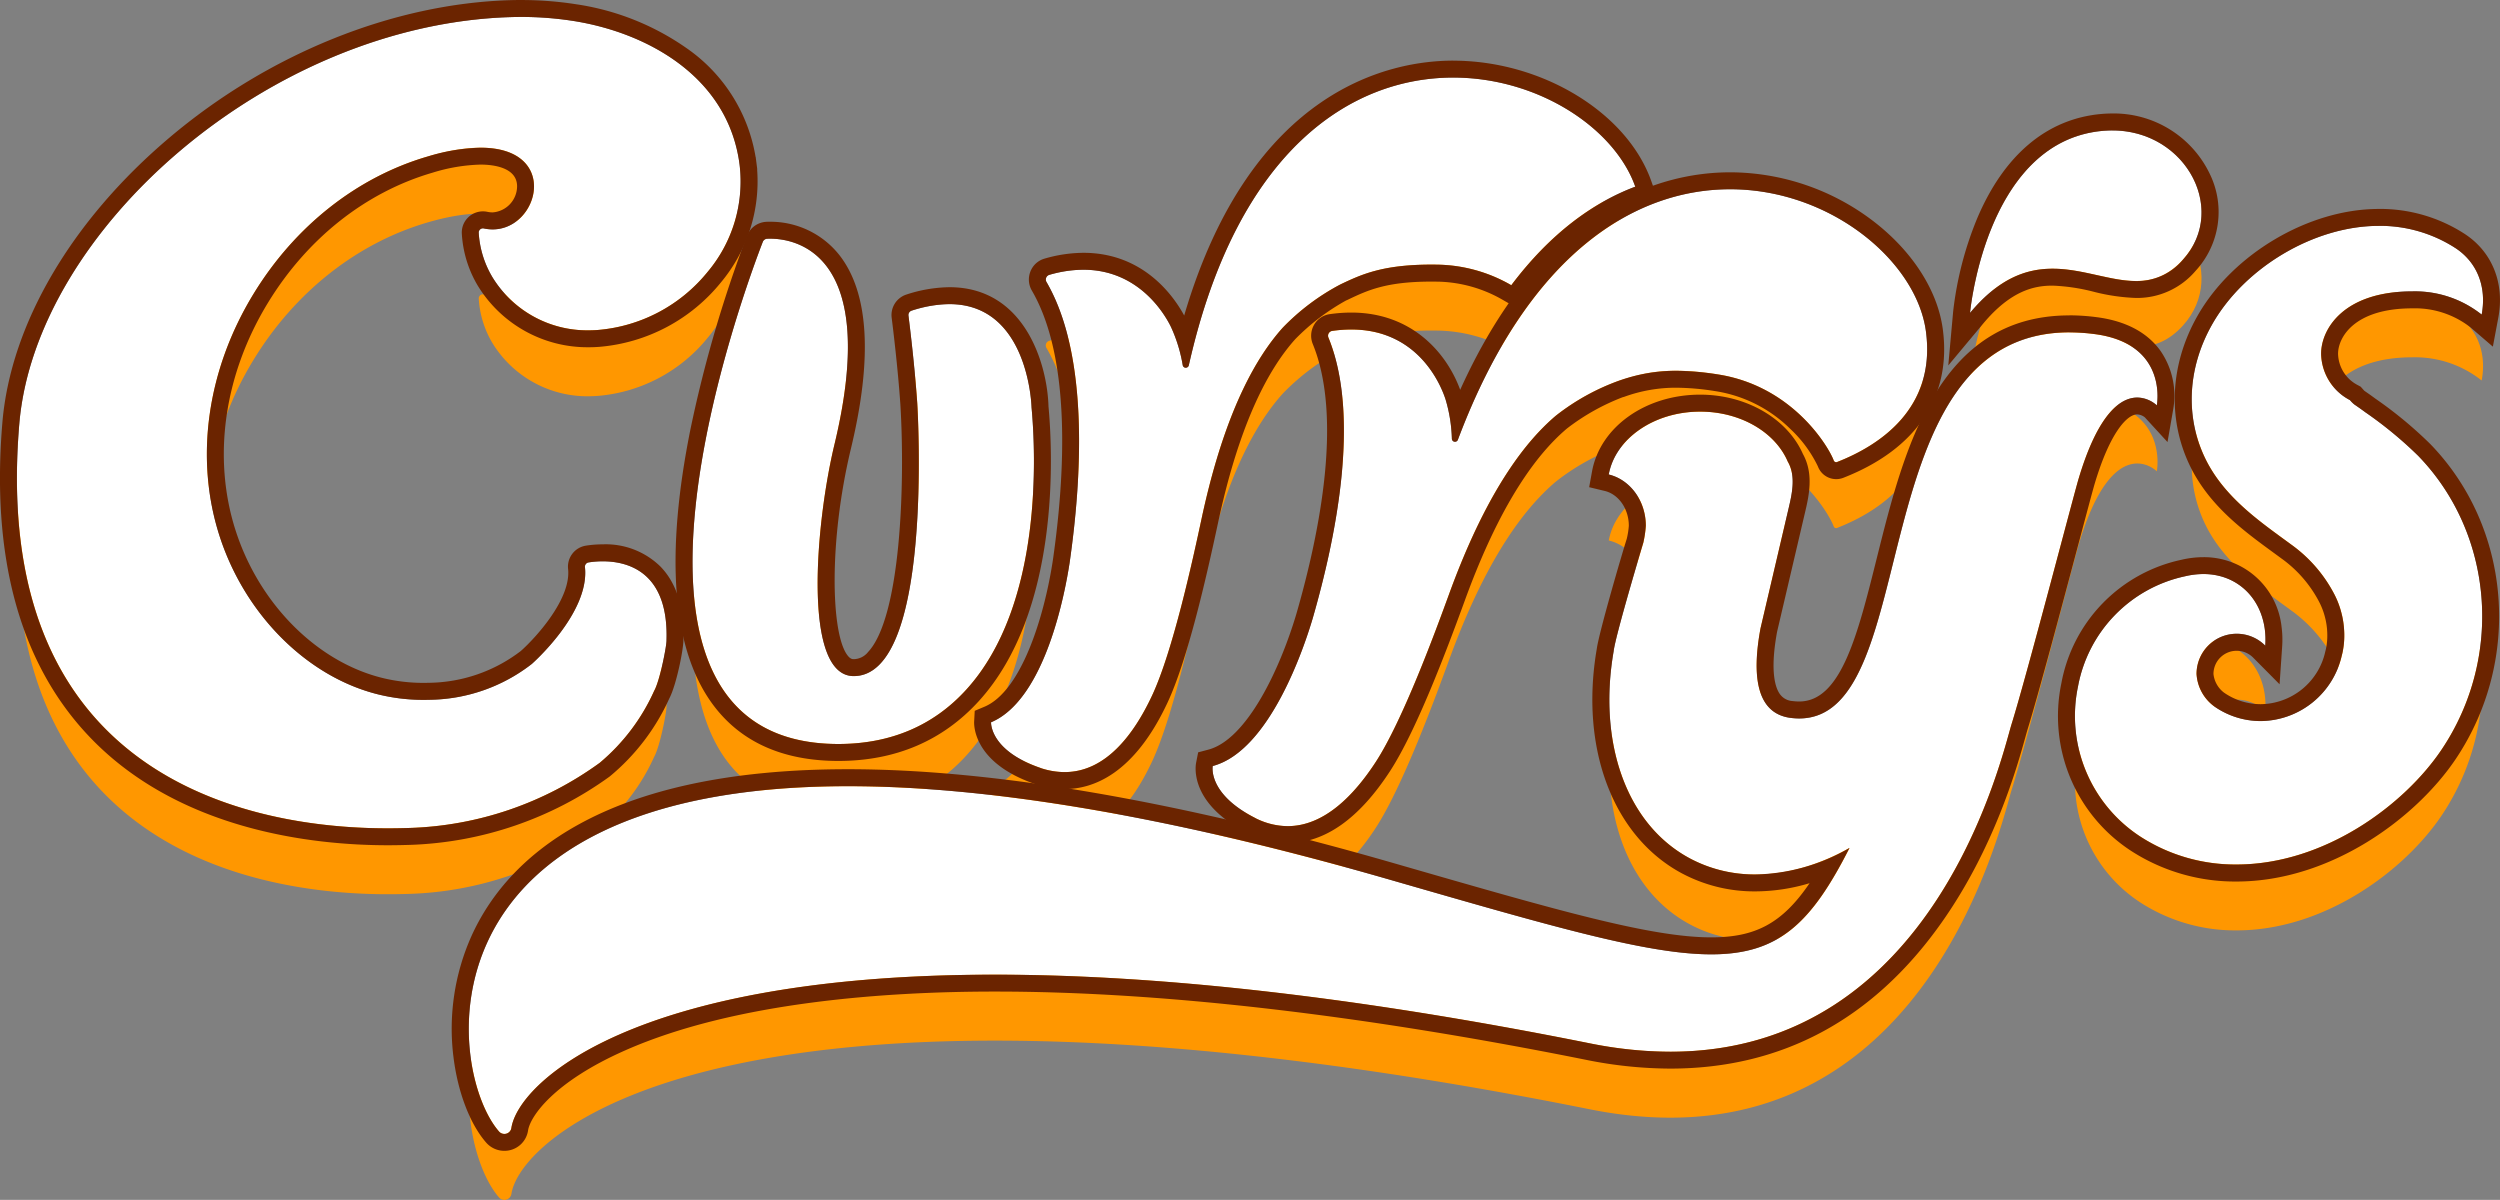 <svg xmlns="http://www.w3.org/2000/svg" width="442.543" height="212.399" viewBox="0 0 442.543 212.399">
    <rect x="0" y="0" width="442.543" height="212.399" fill="#808080" stroke="none"/>
    <defs>
        <style>
            .prefix__cls-1{fill:#ff9700}.prefix__cls-2{fill:#fff}.prefix__cls-3{fill:#6b2400}
        </style>
    </defs>
    <g id="prefix__Group_18035" data-name="Group 18035" transform="translate(-178.73 -851.045)">
        <g id="prefix__Group_18022" data-name="Group 18022">
            <path id="prefix__Path_15879" d="M565.168 908.652c8.256-9.146-.1-23.962-14.109-22.781-20.842 1.758-23.6 32.233-23.6 32.233 14.863-17.811 27.353 2.02 37.709-9.452z" class="prefix__cls-1" data-name="Path 15879"/>
            <path id="prefix__Path_15880" d="M327.161 994.415h.069c9.176-.022 16.764-3.259 22.55-9.623 13.631-14.99 12.289-42.023 11.553-49.951 0 0-.545-23.71-21.226-17.139a.817.817 0 0 0-.564.877c.269 2.124 1.106 8.993 1.555 15.485.116 1.918 2.8 48.33-11.247 48.33-9.1 0-6.758-27.06-3.408-40.992 8.572-35.642-8.492-36.583-11.907-36.426a.878.878 0 0 0-.783.565c-2.827 7.284-33.453 88.874 13.408 88.874z" class="prefix__cls-1" data-name="Path 15880"/>
            <path id="prefix__Path_15881" d="M294.535 985c1.007-1.774 2.246-8.074 2.185-9.027.44-14.974-10.814-14.179-13.816-13.7a.763.763 0 0 0-.621.856c.855 8.114-9.411 17.115-9.411 17.115a30.04 30.04 0 0 1-18.156 6.34 33.566 33.566 0 0 1-8.928-.925c-12.582-3.067-23.636-14.051-28.161-27.984-4.466-13.75-2.284-29.4 5.988-42.94 7.374-12.069 18.4-20.7 30.848-24.327 25.905-7.549 20.765 15.067 9.915 12.743a.743.743 0 0 0-.9.755 17.294 17.294 0 0 0 2.4 7.832 19.715 19.715 0 0 0 17.7 9.437c.351-.01.7-.029 1.057-.056a27.987 27.987 0 0 0 19.383-10.3 24.844 24.844 0 0 0 5.644-18.914l.152 1.2-.152-1.2-.131-1.034.131 1.032c-2-15.694-16.521-23.455-29.451-25.484a60.055 60.055 0 0 0-11.031-.679c-42.821 1.257-84.123 37.7-87.024 71.967-6.246 73.779 58.743 71.872 69.059 71.569a60.475 60.475 0 0 0 33.681-11.527A35.583 35.583 0 0 0 294.535 985z" class="prefix__cls-1" data-name="Path 15881"/>
            <path id="prefix__Path_15882" d="M560.526 934.475s2.108-10.9-11-12.616c-43.6-5.715-28.516 71.153-53.8 67.945-6.187-.785-6.87-7.657-5.342-15.877l4.938-21.089c.63-2.667 1.369-5.856-.123-8.413-2.188-5.135-8.294-8.837-15.5-8.837-8.242 0-15.042 4.839-16.186 11.131 3.75.9 6.561 4.622 6.561 9.078a19.1 19.1 0 0 1-.45 3.024c-.015.035-4.964 16.514-5.247 19.19-2.762 15.9 2.081 30.577 13.542 36.687 8.434 4.5 18.721 3.435 28.216-1.883-13.052 25.677-22.23 22.668-81.51 5.587-176.612-50.886-169.625 30.833-157.559 44.609a1.257 1.257 0 0 0 2.19-.615c1.689-11.1 40.689-45.113 190.864-14.994 59 11.834 72.833-50.529 74.7-56.513 2.712-8.7 10.88-40.137 11.858-43.413 6.16-20.639 13.848-13.001 13.848-13.001z" class="prefix__cls-1" data-name="Path 15882"/>
            <path id="prefix__Path_15883" d="M436.8 940.551a.55.55 0 0 1-1.067-.161 26.81 26.81 0 0 0-1.128-7.008c-1.045-3.2-5.851-14.117-20.062-12.091a.864.864 0 0 0-.656 1.2c5.778 14.143 1.2 35.825-2.786 49.669-1.5 5.072-7.609 23.473-17.7 26.154 0 0-.949 4.854 7.4 9.137.113.062.226.123.341.183 8.963 4.249 16.2-2.467 21.144-10.08 4.757-7.326 10.509-22.961 12.966-29.707q.994-2.733 2.009-5.22c5.465-13.415 11.3-21.621 16.908-26.349a40.1 40.1 0 0 1 11.188-6.189c4.063-1.282 8.164-2.539 17.463-1.1 13.214 2.051 19.614 12.815 20.506 15.237a.459.459 0 0 0 .6.273c7.434-2.908 17.569-9.436 15.717-23.154-3.223-23.924-57.049-49.382-82.843 19.206z" class="prefix__cls-1" data-name="Path 15883"/>
            <path id="prefix__Path_15884" d="M368.083 962.226c-.789 5.231-4.293 24.3-13.921 28.349 0 0-.269 4.938 8.6 8.027.12.045.24.09.362.133 9.464 2.969 15.7-4.682 19.548-12.905 3.7-7.913 7.237-24.193 8.738-31.213q.607-2.844 1.269-5.448c3.559-14.042 8.2-22.975 13.105-28.433a40.151 40.151 0 0 1 10.225-7.675c3.848-1.831 7.736-3.642 17.145-3.5a26.871 26.871 0 0 1 13.1 3.641c6.829-9.079 14.389-14.6 21.946-17.446-8.008-22.665-63.233-38.7-79.033 31.613a.551.551 0 0 1-1.08-.013 26.785 26.785 0 0 0-2.085-6.784c-1.476-3.023-7.745-13.174-21.541-9.2a.865.865 0 0 0-.484 1.276c7.681 13.209 6.145 35.315 4.106 49.578z" class="prefix__cls-1" data-name="Path 15884"/>
            <path id="prefix__Path_15885" d="M597.433 935.691l-.466-.341c-.45-.329-.953-.677-1.484-1.043a5.226 5.226 0 0 1-.768-.763 9.432 9.432 0 0 1-5.105-8.222c0-4.3 3.912-11.027 16.14-11.027a18.955 18.955 0 0 1 12.277 4.108c.921-4.9-.792-9.3-4.733-11.832a24.584 24.584 0 0 0-13.506-3.876c-11.349 0-23.744 7.336-29.472 17.446-4.3 7.594-4.786 16.161-1.324 23.5 3.073 6.516 8.872 10.751 13.988 14.488q.7.508 1.388 1.017a24.96 24.96 0 0 1 7.508 8.622 15.451 15.451 0 0 1 1.4 3.731c.015.062.032.123.046.185.05.225.1.451.137.68q.09.489.144.975c.014.118.029.234.039.353.041.466.066.935.069 1.4v.047a14.17 14.17 0 0 1-.288 2.964c-.02.106-.048.209-.07.313s-.054.224-.084.335a14.882 14.882 0 0 1-14.353 11.6 14.37 14.37 0 0 1-8.156-2.552 7.67 7.67 0 0 1-3.2-5.792 7.111 7.111 0 0 1 12.162-5.006 14.5 14.5 0 0 0-.082-2.929c-.791-5.83-5.151-9.747-10.85-9.747a14.284 14.284 0 0 0-3.235.387 24.5 24.5 0 0 0-18.978 19.508 25.479 25.479 0 0 0 11.12 26.636 30.922 30.922 0 0 0 16.938 4.885c15.585 0 29.762-10.571 36.339-20.393 10.931-16.325 9.175-38.173-4.176-51.949a70.461 70.461 0 0 0-9.365-7.708z" class="prefix__cls-1" data-name="Path 15885"/>
        </g>
        <g id="prefix__Group_18030" data-name="Group 18030">
            <g id="prefix__Group_18023" data-name="Group 18023">
                <path id="prefix__Path_15886" d="M565.168 896.982c8.256-9.146-.1-23.962-14.109-22.781-20.842 1.758-23.6 32.233-23.6 32.233 14.863-17.811 27.353 2.019 37.709-9.452z" class="prefix__cls-2" data-name="Path 15886"/>
                <path id="prefix__Path_15887" d="M552.626 874.134c13.051 0 20.485 14.048 12.542 22.848a10.555 10.555 0 0 1-8.331 3.812c-4.569 0-9.486-2.185-14.767-2.185-4.591 0-9.458 1.652-14.609 7.825 0 0 2.756-30.475 23.6-32.233q.8-.067 1.567-.067m0-3c-.6 0-1.213.026-1.82.078-9.706.818-17.358 7.251-22.128 18.6a61.031 61.031 0 0 0-4.205 16.35l-.866 9.571 6.157-7.379c4.989-5.979 9.2-6.746 12.3-6.747a34.111 34.111 0 0 1 7.267 1.081 34.934 34.934 0 0 0 7.5 1.1 13.581 13.581 0 0 0 10.557-4.8 15.353 15.353 0 0 0 2.613-16.944 18.858 18.858 0 0 0-17.38-10.914z" class="prefix__cls-3" data-name="Path 15887"/>
            </g>
            <g id="prefix__Group_18024" data-name="Group 18024">
                <path id="prefix__Path_15888" d="M327.161 982.745h.069c9.176-.022 16.764-3.259 22.55-9.623 13.631-14.991 12.289-42.023 11.553-49.951 0 0-.545-23.71-21.226-17.139a.817.817 0 0 0-.564.877c.269 2.124 1.106 8.993 1.555 15.485.116 1.918 2.8 48.33-11.247 48.33-9.1 0-6.758-27.06-3.408-40.992 8.572-35.642-8.492-36.583-11.907-36.427a.88.88 0 0 0-.783.566c-2.827 7.283-33.453 88.874 13.408 88.874z" class="prefix__cls-2" data-name="Path 15888"/>
                <path id="prefix__Path_15889" d="M315.049 893.294c4.321 0 19.6 2.327 11.394 36.438-3.35 13.932-5.7 40.992 3.408 40.992 14.046 0 11.363-46.412 11.247-48.33-.449-6.492-1.286-13.361-1.555-15.485a.817.817 0 0 1 .564-.877 22.165 22.165 0 0 1 6.691-1.151c14.114 0 14.535 18.29 14.535 18.29.736 7.928 2.078 34.96-11.553 49.951-5.786 6.364-13.374 9.6-22.55 9.623h-.069c-46.862 0-16.235-81.591-13.408-88.874a.88.88 0 0 1 .783-.566c.147-.006.319-.011.513-.011m0-3c-.246 0-.464.006-.65.015a3.883 3.883 0 0 0-3.442 2.477 225.618 225.618 0 0 0-10 34.224c-4.434 22.046-3.284 38.189 3.419 47.982 4.885 7.135 12.552 10.753 22.789 10.753h.074c10.057-.024 18.388-3.592 24.765-10.6 14.4-15.835 13.1-43.783 12.329-52.146-.2-7.367-4.113-21.114-17.531-21.114a25.3 25.3 0 0 0-7.6 1.291 3.815 3.815 0 0 0-2.631 4.113c.248 1.961 1.091 8.86 1.538 15.316.867 14.251.059 37.722-5.73 43.875a3.3 3.3 0 0 1-2.524 1.248c-.214 0-.573 0-1.076-.639-2.976-3.777-3.359-20.254.585-36.651 3.868-16.083 3.167-27.616-2.083-34.279a15.55 15.55 0 0 0-12.228-5.861z" class="prefix__cls-3" data-name="Path 15889"/>
            </g>
            <g id="prefix__Group_18025" data-name="Group 18025">
                <path id="prefix__Path_15890" d="M294.535 973.332c1.007-1.773 2.246-8.074 2.185-9.027.44-14.974-10.814-14.179-13.816-13.7a.762.762 0 0 0-.621.856c.855 8.114-9.411 17.114-9.411 17.114a30.035 30.035 0 0 1-18.156 6.341 33.524 33.524 0 0 1-8.928-.926c-12.582-3.066-23.636-14.05-28.161-27.983-4.466-13.751-2.284-29.4 5.988-42.94 7.374-12.069 18.4-20.7 30.848-24.327 25.905-7.55 20.765 15.067 9.915 12.743a.743.743 0 0 0-.9.755 17.294 17.294 0 0 0 2.4 7.832 19.715 19.715 0 0 0 17.7 9.437c.351-.01.7-.029 1.057-.057a27.985 27.985 0 0 0 19.383-10.3 24.845 24.845 0 0 0 5.644-18.914l.152 1.2-.152-1.2-.131-1.033.131 1.032c-2-15.7-16.521-23.455-29.451-25.484a59.964 59.964 0 0 0-11.031-.679c-42.821 1.257-84.123 37.694-87.024 71.967-6.246 73.779 58.743 71.871 69.059 71.568a60.473 60.473 0 0 0 33.681-11.526 35.59 35.59 0 0 0 9.639-12.749z" class="prefix__cls-2" data-name="Path 15890"/>
                <path id="prefix__Path_15891" d="M271 854.045a59.547 59.547 0 0 1 9.2.706c12.93 2.029 27.456 9.789 29.451 25.484l-.063-.491.063.492.15 1.18-.15-1.178a24.845 24.845 0 0 1-5.644 18.914 27.985 27.985 0 0 1-19.383 10.3c-.355.028-.706.047-1.057.057-.209.006-.416.009-.624.009a19.668 19.668 0 0 1-17.075-9.446 17.294 17.294 0 0 1-2.4-7.832.741.741 0 0 1 .745-.772.712.712 0 0 1 .158.017 7.47 7.47 0 0 0 1.559.168c8.248 0 11.972-14.461-2.133-14.461a33.929 33.929 0 0 0-9.341 1.55c-12.445 3.627-23.474 12.258-30.848 24.327-8.272 13.538-10.454 29.189-5.988 42.94 4.525 13.933 15.579 24.917 28.161 27.983a33.414 33.414 0 0 0 7.913.941q.507 0 1.015-.015a30.035 30.035 0 0 0 18.156-6.341s10.266-9 9.411-17.114a.762.762 0 0 1 .621-.856 16.267 16.267 0 0 1 2.517-.2c4.394 0 11.654 1.815 11.3 13.9.061.953-1.178 7.254-2.185 9.027a35.58 35.58 0 0 1-9.644 12.749 60.473 60.473 0 0 1-33.681 11.526c-.894.027-2.2.065-3.834.065-17.218 0-70.929-4.253-65.225-71.633 2.9-34.273 44.2-70.71 87.024-71.967q.915-.027 1.826-.027m38.531 25.153l.068.541-.068-.541m.281 2.213v.018-.018M271 851.045q-.955 0-1.914.028c-20.774.61-42.764 9.47-60.33 24.31-17.336 14.645-28.123 33.016-29.6 50.4-2 23.65 2.97 42.157 14.779 55.008 15.893 17.3 40.3 19.878 53.435 19.878 1.679 0 3.029-.04 3.922-.066a63.863 63.863 0 0 0 35.359-12.1 38.419 38.419 0 0 0 10.57-13.843c1.206-2.3 2.444-8.365 2.491-10.27.168-5.709-1.2-10.1-4.072-13.056a13.834 13.834 0 0 0-10.226-3.93 19.387 19.387 0 0 0-2.987.233 3.766 3.766 0 0 0-3.134 4.134c.562 5.33-5.806 12.24-8.365 14.508a27.249 27.249 0 0 1-16.307 5.633c-.309.009-.619.014-.927.014a30.467 30.467 0 0 1-7.2-.855c-11.594-2.826-21.807-13.03-26.018-26-4.195-12.916-2.119-27.659 5.7-40.449 6.961-11.393 17.306-19.566 29.128-23.011a31.2 31.2 0 0 1 8.5-1.43c1.942 0 6.46.375 6.46 3.849a4.663 4.663 0 0 1-4.327 4.612 4.437 4.437 0 0 1-.931-.1 3.754 3.754 0 0 0-3.516 1.1 3.729 3.729 0 0 0-1.01 2.766 20.216 20.216 0 0 0 2.809 9.182 22.756 22.756 0 0 0 19.66 10.924q.355 0 .712-.01c.4-.012.8-.033 1.2-.065a31 31 0 0 0 21.477-11.393 27.913 27.913 0 0 0 6.418-19.991h.027-.027v-.015h.026-.026.025l-.058-.46-.091-.715-.062-.492-.069-.542h-.018a29.233 29.233 0 0 0-11.643-18.852 45.661 45.661 0 0 0-20.17-8.188 62.656 62.656 0 0 0-9.67-.742z" class="prefix__cls-3" data-name="Path 15891"/>
            </g>
            <g id="prefix__Group_18026" data-name="Group 18026">
                <path id="prefix__Path_15892" d="M560.526 922.8s2.108-10.9-11-12.616c-43.6-5.715-28.516 71.153-53.8 67.945-6.187-.784-6.87-7.656-5.342-15.876l4.938-21.089c.63-2.667 1.369-5.856-.123-8.413-2.188-5.135-8.294-8.837-15.5-8.837-8.242 0-15.042 4.839-16.186 11.13 3.75.9 6.561 4.622 6.561 9.078a19.1 19.1 0 0 1-.45 3.025c-.015.034-4.964 16.514-5.247 19.19-2.762 15.9 2.081 30.577 13.542 36.687 8.434 4.5 18.721 3.435 28.216-1.883-13.052 25.676-22.23 22.668-81.51 5.587-176.612-50.882-169.625 30.837-157.559 44.613a1.257 1.257 0 0 0 2.19-.616c1.689-11.1 40.689-45.113 190.864-14.993 59 11.834 72.833-50.53 74.7-56.514 2.712-8.7 10.88-40.136 11.858-43.412 6.16-20.639 13.848-13.006 13.848-13.006z" class="prefix__cls-2" data-name="Path 15892"/>
                <path id="prefix__Path_15893" d="M545.056 909.885a34.565 34.565 0 0 1 4.47.3c13.108 1.719 11 12.616 11 12.616a5.325 5.325 0 0 0-3.463-1.381c-2.8 0-6.846 2.523-10.387 14.383-.978 3.276-9.146 34.712-11.858 43.412-1.7 5.468-13.393 58-60.412 58a72.612 72.612 0 0 1-14.286-1.49c-44.024-8.83-78.493-12.148-105.269-12.148-64.564 0-84.4 19.294-85.6 27.141a1.235 1.235 0 0 1-1.241 1.049 1.248 1.248 0 0 1-.949-.433c-9.259-10.569-15.535-61.123 61.784-61.118 23.468 0 54.647 4.66 95.77 16.509 28.742 8.282 45.705 13.255 57.043 13.255 12.047 0 17.744-5.615 24.467-18.842a34.36 34.36 0 0 1-16.641 4.7 24.381 24.381 0 0 1-11.575-2.821c-11.461-6.11-16.3-20.783-13.542-36.687.283-2.676 5.232-19.156 5.247-19.19a19.1 19.1 0 0 0 .45-3.025c0-4.456-2.811-8.175-6.561-9.078 1.144-6.291 7.944-11.13 16.186-11.13 7.208 0 13.314 3.7 15.5 8.837 1.492 2.557.753 5.746.123 8.413l-4.938 21.089c-1.528 8.22-.845 15.092 5.342 15.876a11.854 11.854 0 0 0 1.5.1c22.34 0 10.54-68.352 47.831-68.346m-.005-3c-23.361 0-29.3 23.809-34.08 42.94-3.4 13.633-6.343 25.406-13.746 25.406a8.813 8.813 0 0 1-1.125-.074 2.991 2.991 0 0 1-2.275-1.212c-.762-1.043-1.837-3.867-.507-11.073l4.922-21.02c.686-2.9 1.623-6.873-.355-10.438-2.773-6.286-10.056-10.5-18.191-10.5-9.656 0-17.7 5.717-19.138 13.593l-.507 2.79 2.756.664c2.471.595 4.264 3.186 4.264 6.161a14.03 14.03 0 0 1-.369 2.327c-.909 2.861-4.916 16.588-5.3 19.446-3.042 17.654 2.88 33.262 15.1 39.776a27.294 27.294 0 0 0 12.986 3.174 33.749 33.749 0 0 0 9.583-1.452c-4.878 7.187-9.675 9.59-17.409 9.59-10.629 0-26.979-4.712-54.066-12.519l-2.147-.619c-38.284-11.031-70.785-16.625-96.6-16.626h-.01c-44.011 0-60.52 16.038-66.622 29.494a40.214 40.214 0 0 0-3.2 21.486c.764 6.2 2.927 11.85 5.787 15.115a4.266 4.266 0 0 0 3.206 1.456 4.222 4.222 0 0 0 4.207-3.6c.373-2.451 4.463-8.576 17.277-14.219 19.467-8.574 46.283-10.374 65.352-10.374 29.463 0 64.682 4.068 104.679 12.09a76 76 0 0 0 14.876 1.548c19.743 0 35.893-8.679 48-25.8 9.421-13.317 13.4-27.6 14.892-32.975.163-.586.289-1.04.382-1.341 1.807-5.8 5.9-21.164 8.888-32.385 1.486-5.581 2.66-9.988 2.981-11.062 2.7-9.035 5.732-12.241 7.512-12.241a2.328 2.328 0 0 1 1.37.533l4 4.362 1.035-5.944a13.97 13.97 0 0 0-2.293-10.224c-2.356-3.268-6.146-5.265-11.262-5.936a37.587 37.587 0 0 0-4.859-.329z" class="prefix__cls-3" data-name="Path 15893"/>
            </g>
            <g id="prefix__Group_18027" data-name="Group 18027">
                <path id="prefix__Path_15894" d="M436.8 928.881a.55.55 0 0 1-1.067-.162 26.81 26.81 0 0 0-1.128-7.007c-1.045-3.2-5.851-14.117-20.062-12.092a.865.865 0 0 0-.656 1.2c5.778 14.143 1.2 35.825-2.786 49.669-1.5 5.072-7.609 23.472-17.7 26.154 0 0-.949 4.854 7.4 9.137.113.062.226.123.341.183 8.963 4.248 16.2-2.467 21.144-10.081 4.757-7.325 10.509-22.96 12.966-29.706q.994-2.733 2.009-5.22c5.465-13.415 11.3-21.621 16.908-26.35a40.112 40.112 0 0 1 11.188-6.188c4.063-1.282 8.164-2.539 17.463-1.1 13.214 2.051 19.614 12.815 20.506 15.237a.459.459 0 0 0 .6.273c7.434-2.909 17.569-9.437 15.717-23.154-3.223-23.923-57.049-49.381-82.843 19.207z" class="prefix__cls-2" data-name="Path 15894"/>
                <path id="prefix__Path_15895" d="M484.975 884.547c17.834 0 33.007 12.769 34.676 25.129 1.852 13.717-8.283 20.245-15.717 23.154a.47.47 0 0 1-.17.032.46.46 0 0 1-.432-.3c-.892-2.422-7.292-13.186-20.506-15.237a48.671 48.671 0 0 0-7.441-.644 29.834 29.834 0 0 0-10.022 1.74 40.112 40.112 0 0 0-11.188 6.188c-5.608 4.729-11.443 12.935-16.908 26.35q-1.014 2.488-2.009 5.22c-2.457 6.746-8.209 22.381-12.966 29.706-3.882 5.978-9.175 11.4-15.609 11.4a12.829 12.829 0 0 1-5.535-1.32c-.115-.06-.228-.121-.341-.183-8.353-4.283-7.4-9.137-7.4-9.137 10.1-2.682 16.2-21.082 17.7-26.154 3.99-13.844 8.564-35.526 2.786-49.669a.865.865 0 0 1 .656-1.2 24.058 24.058 0 0 1 3.38-.248c11.611 0 15.725 9.41 16.682 12.34a26.81 26.81 0 0 1 1.128 7.007.55.55 0 0 0 1.067.162c12.467-33.155 31.483-44.334 48.17-44.334m0-3c-11.683 0-32.706 5.22-47.768 38.5-2.47-6.744-8.73-13.674-19.279-13.674a27.078 27.078 0 0 0-3.8.278 3.812 3.812 0 0 0-2.785 1.891 3.868 3.868 0 0 0-.224 3.411c5.261 12.877 1.331 33.049-2.892 47.7-2.959 9.975-8.823 22.288-15.591 24.086l-1.814.481-.36 1.843c-.142.722-1.089 7.2 8.945 12.364l.165.089.129.093.253.1a15.828 15.828 0 0 0 6.733 1.568c6.526 0 12.624-4.295 18.125-12.767 4.552-7.011 9.753-20.658 13.269-30.313.64-1.758 1.3-3.479 1.969-5.115 4.793-11.768 10.2-20.243 16.063-25.188a38.987 38.987 0 0 1 9.9-5.552l.1-.019.161-.05a26.881 26.881 0 0 1 9.119-1.6 45.558 45.558 0 0 1 6.981.609 24.084 24.084 0 0 1 13.249 6.671 22.217 22.217 0 0 1 4.9 6.638 3.46 3.46 0 0 0 4.509 2.03c12.958-5.069 19.208-14.427 17.6-26.349-.931-6.894-5.463-13.887-12.434-19.187a41.92 41.92 0 0 0-25.215-8.541z" class="prefix__cls-3" data-name="Path 15895"/>
            </g>
            <g id="prefix__Group_18028" data-name="Group 18028">
                <path id="prefix__Path_15896" d="M368.083 950.555c-.789 5.231-4.293 24.3-13.921 28.35 0 0-.269 4.938 8.6 8.026.12.046.24.091.362.134 9.464 2.97 15.7-4.681 19.548-12.905 3.7-7.912 7.237-24.192 8.738-31.212q.607-2.845 1.269-5.448c3.559-14.042 8.2-22.975 13.105-28.433a40.125 40.125 0 0 1 10.225-7.675c3.848-1.831 7.736-3.642 17.145-3.5a26.882 26.882 0 0 1 13.1 3.641c6.829-9.078 14.389-14.6 21.946-17.445-8.008-22.666-63.233-38.7-79.033 31.612a.551.551 0 0 1-1.08-.012 26.772 26.772 0 0 0-2.085-6.784c-1.476-3.023-7.745-13.174-21.541-9.205a.866.866 0 0 0-.484 1.277c7.681 13.211 6.145 35.317 4.106 49.579z" class="prefix__cls-2" data-name="Path 15896"/>
                <path id="prefix__Path_15897" d="M435.96 864.778c15.092 0 28.587 8.966 32.243 19.312-7.557 2.844-15.117 8.367-21.946 17.445a26.882 26.882 0 0 0-13.1-3.641c-.355-.005-.7-.008-1.04-.008-8.662 0-12.4 1.744-16.105 3.506a40.125 40.125 0 0 0-10.225 7.675c-4.9 5.458-9.546 14.391-13.105 28.433q-.66 2.605-1.269 5.448c-1.5 7.02-5.039 23.3-8.738 31.212-3.267 6.986-8.26 13.559-15.492 13.559a13.5 13.5 0 0 1-4.056-.654c-.122-.043-.242-.088-.362-.134-8.865-3.088-8.6-8.026-8.6-8.026 9.628-4.051 13.132-23.119 13.921-28.35 2.039-14.262 3.575-36.368-4.1-49.577a.866.866 0 0 1 .484-1.277 21.85 21.85 0 0 1 6.048-.908c9.628 0 14.252 7.573 15.493 10.113a26.772 26.772 0 0 1 2.085 6.784.533.533 0 0 0 .537.449.545.545 0 0 0 .543-.437c8.588-38.216 28.821-50.924 46.79-50.924m0-3c-10.673 0-35.686 4.587-47.614 45.12-1.8-3.332-7.134-11.1-17.834-11.1a24.95 24.95 0 0 0-6.877 1.025 3.813 3.813 0 0 0-2.5 2.257 3.87 3.87 0 0 0 .25 3.41c6.99 12.027 5.884 32.548 3.726 47.646-1.552 10.288-5.659 23.293-12.114 26.009l-1.73.727-.1 1.874c-.04.736-.085 7.285 10.566 11.01.115.044.229.086.346.128l.051.019.093.03a16.567 16.567 0 0 0 4.955.791c5.047 0 12.3-2.653 18.209-15.288 3.541-7.575 6.806-21.809 8.954-31.856.392-1.833.811-3.629 1.244-5.338 3.122-12.318 7.3-21.458 12.429-27.166a39.008 39.008 0 0 1 9.037-6.866l.094-.032.152-.072c3.473-1.653 6.754-3.215 14.815-3.215q.486 0 .993.008a23.887 23.887 0 0 1 11.657 3.242l2.3 1.322 1.594-2.119c6.047-8.04 12.979-13.571 20.6-16.441l2.752-1.036-.98-2.771c-4.292-12.15-19.369-21.312-35.071-21.313z" class="prefix__cls-3" data-name="Path 15897"/>
            </g>
            <g id="prefix__Group_18029" data-name="Group 18029">
                <path id="prefix__Path_15898" d="M597.433 924.02l-.466-.341c-.45-.328-.953-.676-1.484-1.042a5.277 5.277 0 0 1-.768-.763 9.432 9.432 0 0 1-5.105-8.222c0-4.3 3.912-11.027 16.14-11.027a18.955 18.955 0 0 1 12.277 4.108c.921-4.9-.792-9.3-4.733-11.832a24.584 24.584 0 0 0-13.506-3.876c-11.349 0-23.744 7.336-29.472 17.445-4.3 7.6-4.786 16.162-1.324 23.5 3.073 6.516 8.872 10.751 13.988 14.487q.7.508 1.388 1.017a24.97 24.97 0 0 1 7.508 8.623 15.419 15.419 0 0 1 1.4 3.731c.015.061.032.123.046.184.05.226.1.452.137.681.06.326.108.65.144.975.014.117.029.234.039.353.041.466.066.935.069 1.4v.046a14.18 14.18 0 0 1-.288 2.965c-.02.106-.048.208-.07.313s-.054.224-.084.335a14.882 14.882 0 0 1-14.353 11.6 14.369 14.369 0 0 1-8.156-2.551 7.672 7.672 0 0 1-3.2-5.792 7.111 7.111 0 0 1 12.162-5.006 14.5 14.5 0 0 0-.082-2.929c-.791-5.83-5.151-9.748-10.85-9.748a14.286 14.286 0 0 0-3.235.388 24.5 24.5 0 0 0-18.978 19.508 25.48 25.48 0 0 0 11.12 26.636 30.931 30.931 0 0 0 16.938 4.885c15.585 0 29.762-10.571 36.339-20.393 10.931-16.325 9.175-38.173-4.176-51.95a70.618 70.618 0 0 0-9.365-7.708z" class="prefix__cls-2" data-name="Path 15898"/>
                <path id="prefix__Path_15899" d="M599.788 891.025a24.584 24.584 0 0 1 13.506 3.876c3.941 2.529 5.654 6.936 4.733 11.832a18.955 18.955 0 0 0-12.277-4.108c-12.228 0-16.14 6.731-16.14 11.027a9.432 9.432 0 0 0 5.105 8.222 5.277 5.277 0 0 0 .768.763c.531.366 1.034.714 1.484 1.042l.466.341a70.618 70.618 0 0 1 9.36 7.717c13.351 13.777 15.107 35.625 4.176 51.95-6.577 9.822-20.754 20.393-36.339 20.393a30.931 30.931 0 0 1-16.938-4.885 25.48 25.48 0 0 1-11.12-26.636 24.5 24.5 0 0 1 18.978-19.508 14.286 14.286 0 0 1 3.235-.388c5.7 0 10.059 3.918 10.85 9.748a14.5 14.5 0 0 1 .082 2.929 7.111 7.111 0 0 0-12.162 5.006 7.672 7.672 0 0 0 3.2 5.792 14.369 14.369 0 0 0 8.156 2.551 14.882 14.882 0 0 0 14.353-11.6c.03-.111.057-.223.084-.335s.05-.207.07-.313a14.18 14.18 0 0 0 .288-2.965v-.046c0-.469-.028-.938-.069-1.4-.01-.119-.025-.236-.039-.353-.036-.325-.084-.649-.144-.975-.04-.229-.087-.455-.137-.681-.014-.061-.031-.123-.046-.184a15.419 15.419 0 0 0-1.4-3.731 24.97 24.97 0 0 0-7.508-8.623q-.691-.509-1.388-1.016c-5.116-3.737-10.915-7.972-13.988-14.488-3.462-7.342-2.979-15.909 1.324-23.5 5.728-10.109 18.123-17.446 29.472-17.445m0-3c-12.362 0-25.855 7.976-32.082 18.966-4.79 8.455-5.31 18.027-1.427 26.262 3.4 7.208 9.525 11.683 14.931 15.631l.053.038 1.325.972a21.871 21.871 0 0 1 6.611 7.561l.015.031.017.03a12.459 12.459 0 0 1 1.122 3.006l.032.127c.047.2.084.386.117.571.051.277.089.535.117.785l.012.1c.007.061.015.122.02.183.034.386.053.766.057 1.129v.054a11.286 11.286 0 0 1-.224 2.35l-.005.025-.005.025-.015.063-.028.121c-.02.084-.04.167-.062.25l-.011.041-.01.042a11.854 11.854 0 0 1-11.435 9.3 11.4 11.4 0 0 1-6.461-2.026l-.041-.028a4.767 4.767 0 0 1-1.854-3.287 4.11 4.11 0 0 1 7.031-2.894l4.672 4.712.452-6.619a17.566 17.566 0 0 0-.1-3.537 13.8 13.8 0 0 0-13.823-12.345 17.293 17.293 0 0 0-3.917.466 27.429 27.429 0 0 0-21.239 21.849 28.46 28.46 0 0 0 12.447 29.744 33.88 33.88 0 0 0 18.554 5.358c16.685 0 31.825-11.261 38.831-21.724 11.714-17.493 9.816-40.921-4.513-55.706a72.849 72.849 0 0 0-9.747-8.06l-.466-.341c-.442-.323-.935-.665-1.455-1.023-.048-.048-.146-.15-.309-.336l-.352-.4-.469-.256a6.407 6.407 0 0 1-3.542-5.588c0-2.776 2.746-8.027 13.14-8.027a15.945 15.945 0 0 1 10.318 3.38l3.945 3.4.963-5.119c1.158-6.158-1.108-11.732-6.061-14.911a27.546 27.546 0 0 0-15.127-4.351z" class="prefix__cls-3" data-name="Path 15899"/>
            </g>
        </g>
    </g>
</svg>
